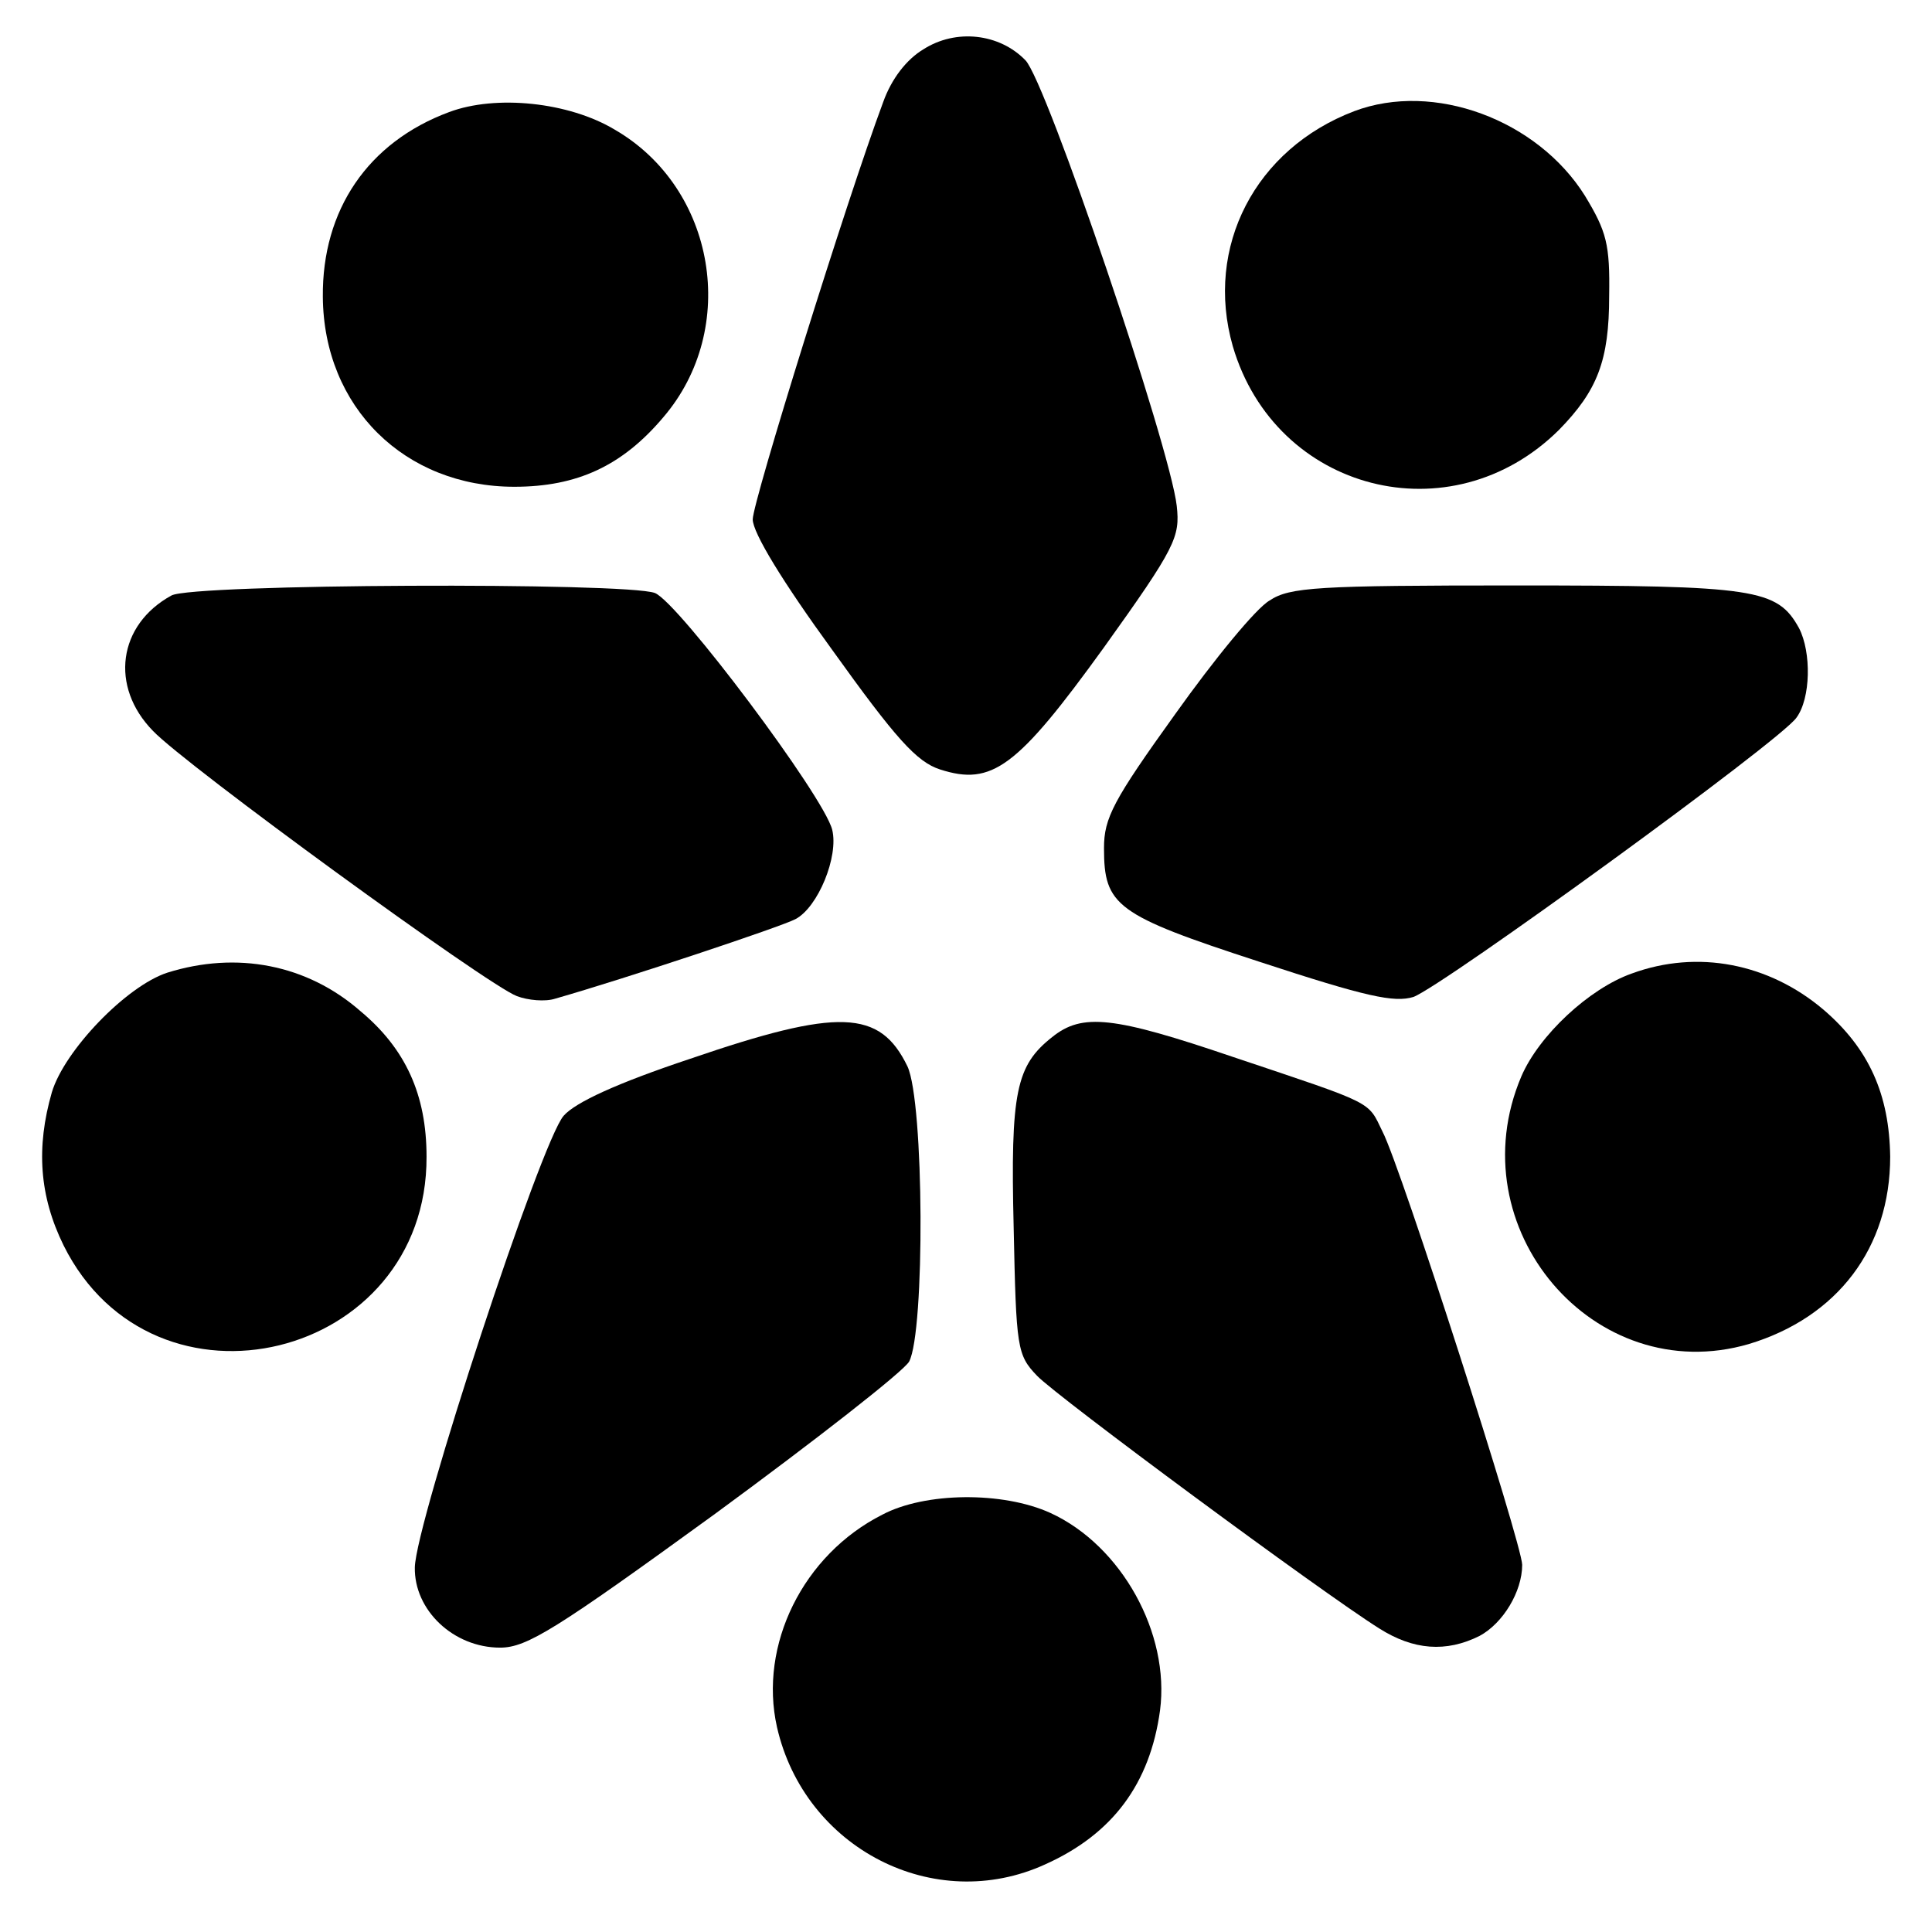 <?xml version="1.0" standalone="no"?>
<!DOCTYPE svg PUBLIC "-//W3C//DTD SVG 20010904//EN"
 "http://www.w3.org/TR/2001/REC-SVG-20010904/DTD/svg10.dtd">
<svg version="1.0" xmlns="http://www.w3.org/2000/svg"
 width="231pt" height="231pt" viewBox="0 0 231 231"
 preserveAspectRatio="xMidYMid meet">
<g transform="translate(0,231) scale(0.1,-0.1)"
fill="#000000" stroke="none">
<path d="M1104 2251 c-20 -12 -38 -35 -48 -63 -44 -118 -156 -478 -156 -499 0
-16 36 -75 95 -156 76 -106 101 -134 129 -143 62 -20 92 2 196 146 86 120 91
132 87 169 -8 71 -156 508 -181 533 -31 32 -83 38 -122 13z"/>
<path d="M537 2176 c-97 -36 -152 -117 -151 -221 1 -132 98 -227 229 -227 75
0 129 25 178 83 91 106 63 274 -58 344 -55 33 -142 42 -198 21z"/>
<path d="M1619 2177 c-118 -45 -179 -162 -145 -281 51 -174 261 -228 390 -100
46 47 60 83 60 160 1 62 -3 77 -29 120 -57 91 -181 137 -276 101z"/>
<path d="M205 1598 c-64 -35 -74 -109 -22 -162 39 -41 400 -304 435 -317 13
-5 34 -7 46 -3 84 24 270 86 287 95 27 14 52 75 44 107 -10 40 -184 272 -212
283 -35 13 -553 11 -578 -3z"/>
<path d="M1518 1592 c-16 -9 -66 -70 -113 -136 -74 -103 -85 -124 -85 -160 0
-69 14 -80 186 -136 128 -42 161 -49 184 -42 35 13 440 307 458 334 17 23 18
78 3 107 -26 47 -52 51 -338 51 -238 0 -271 -2 -295 -18z"/>
<path d="M200 1147 c-49 -16 -123 -93 -138 -143 -19 -66 -15 -124 14 -183 108
-217 435 -137 434 106 0 74 -25 129 -79 174 -64 56 -148 72 -231 46z"/>
<path d="M1951 1146 c-51 -18 -111 -74 -132 -123 -77 -181 87 -374 272 -320
106 32 169 115 169 224 -1 74 -25 129 -80 176 -65 55 -150 72 -229 43z"/>
<path d="M825 1044 c-87 -29 -137 -52 -151 -68 -27 -30 -177 -487 -178 -540
-1 -51 46 -96 102 -96 32 0 67 22 257 160 120 88 225 170 232 182 19 36 18
310 -2 353 -33 68 -82 70 -260 9z"/>
<path d="M1258 1070 c-43 -34 -50 -65 -46 -228 3 -144 4 -152 28 -177 24 -25
339 -258 409 -302 41 -26 80 -29 120 -9 28 15 51 53 51 85 0 24 -145 476 -167
518 -18 37 -8 32 -178 89 -144 49 -181 53 -217 24z"/>
<path d="M1055 499 c-95 -48 -148 -156 -126 -254 33 -145 188 -225 321 -164
80 36 125 96 137 184 12 92 -46 197 -131 236 -57 26 -150 25 -201 -2z"/>
</g>
</svg>
